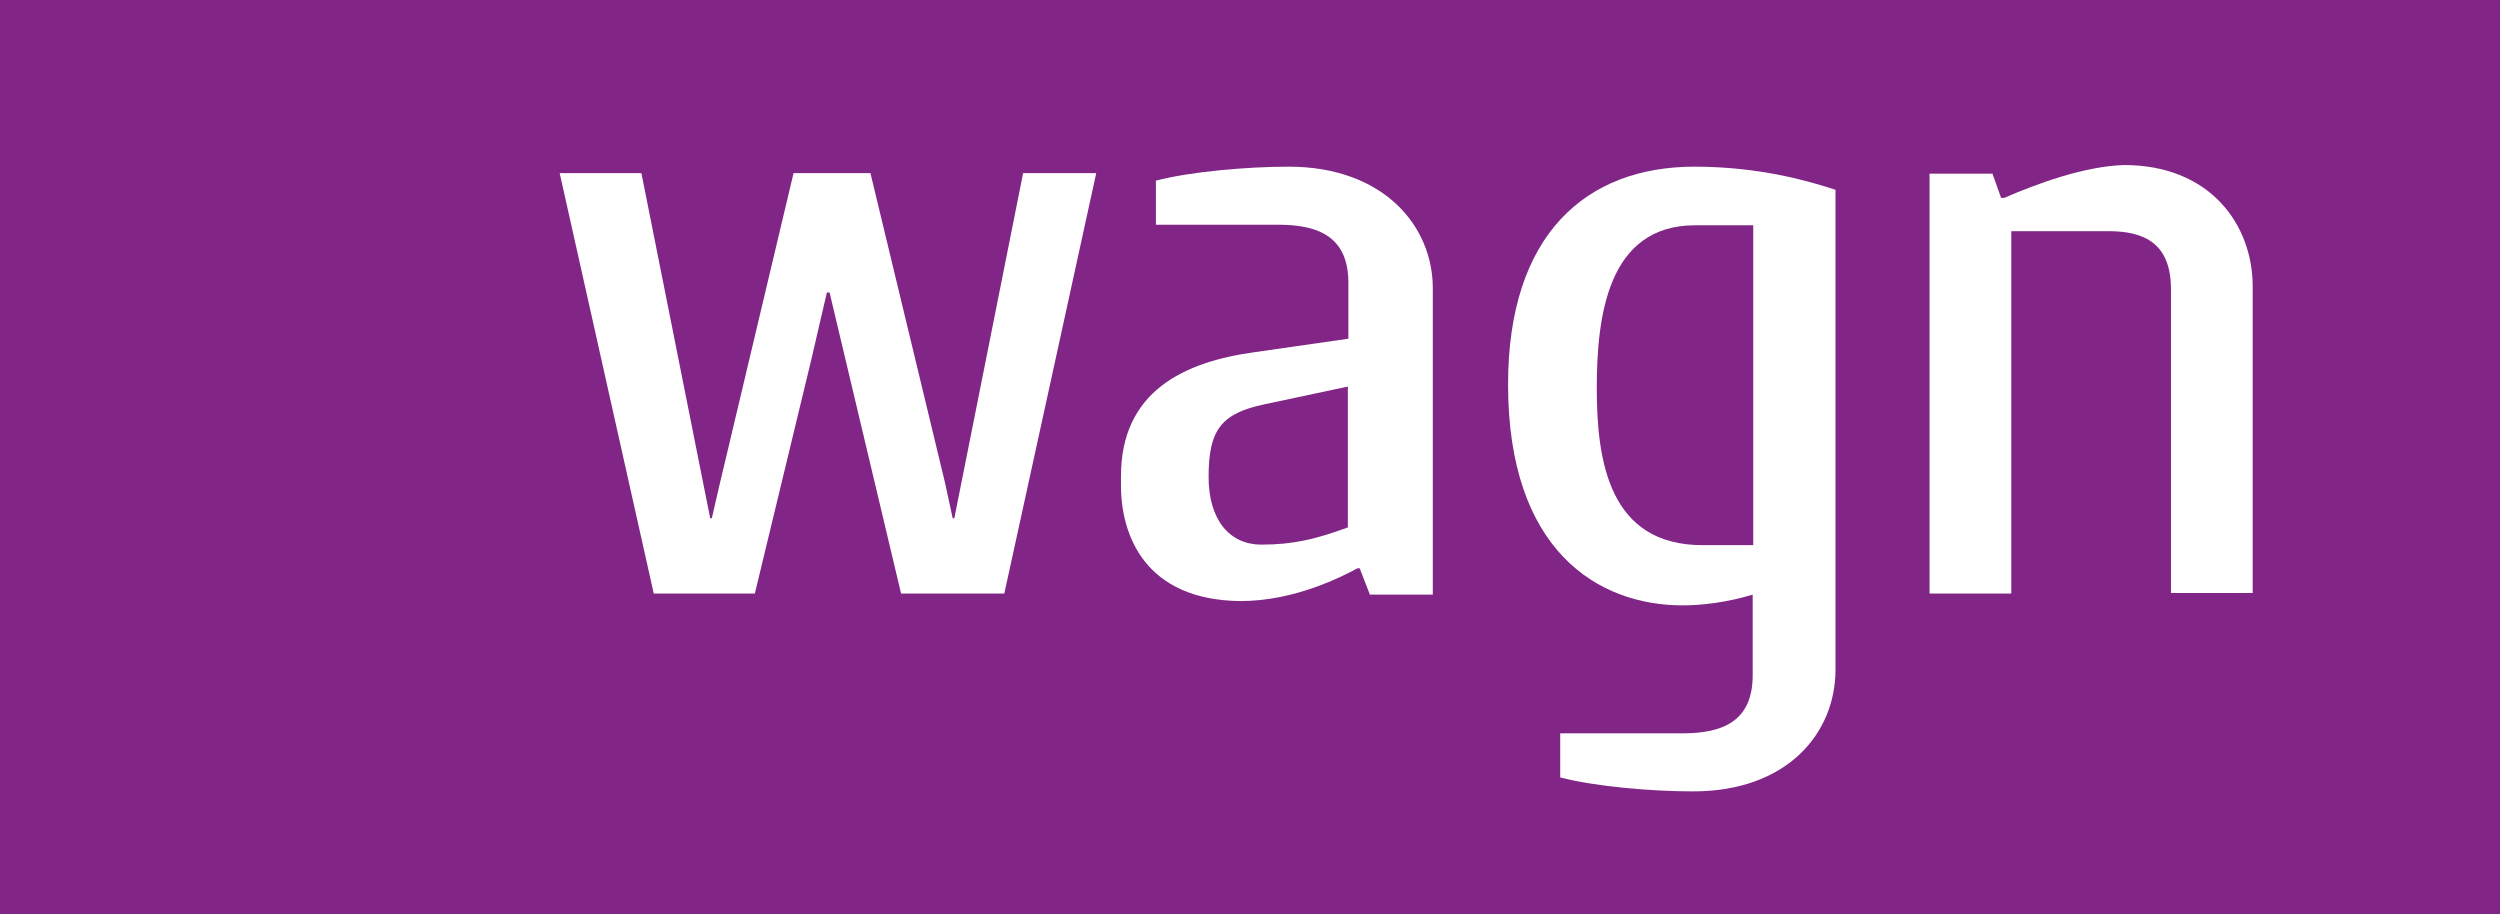 <?xml version="1.0" encoding="utf-8"?>
<!-- Generator: Adobe Illustrator 18.0.0, SVG Export Plug-In . SVG Version: 6.00 Build 0)  -->
<!DOCTYPE svg PUBLIC "-//W3C//DTD SVG 1.1//EN" "http://www.w3.org/Graphics/SVG/1.1/DTD/svg11.dtd">
<svg version="1.1" id="Layer_1" xmlns="http://www.w3.org/2000/svg" xmlns:xlink="http://www.w3.org/1999/xlink" x="0px" y="0px"
	 viewBox="0 0 465 170" enable-background="new 0 0 465 170" xml:space="preserve">
<rect x="0" y="0" fill="#812687" width="465" height="170"/>
<g>
	<path fill-rule="evenodd" clip-rule="evenodd" fill="#FFFFFF" d="M372.8,36.8h-0.6l-1.6-4.5h-11.7v78.1h15.2V43h18.1
		c6.7,0,11.6,2.3,11.6,10.8v56.5H419v-57c0-11.6-8-22.6-23.9-22.6C387.7,30.9,378.8,34.2,372.8,36.8L372.8,36.8z"/>
	<polygon fill-rule="evenodd" clip-rule="evenodd" fill="#FFFFFF" points="167.6,110.4 186.8,110.4 203.9,32.2 190.3,32.2 
		178.8,89.9 177.5,96.4 177.2,96.4 175.8,89.9 161.9,32.2 147.6,32.2 133.9,89.9 132.4,96.4 132.1,96.4 130.8,89.9 119.3,32.2 
		104.1,32.2 121.6,110.4 140.4,110.4 150.9,66.9 153.8,54.4 154.3,54.4 167.6,110.4 	"/>
	<path fill-rule="evenodd" clip-rule="evenodd" fill="#FFFFFF" d="M208.5,90.3v-1.7c0-15.8,11.7-21.3,24.9-23.1l17.4-2.5V52.6
		c0-8.5-5.5-10.8-13-10.8h-22.8v-8.2c6.5-1.7,17.1-2.6,24.7-2.6c17.6,0,26.8,11,26.8,22.6v57h-11.7l-1.9-4.9h-0.4
		c-3,1.6-11.7,6.1-21.8,6.1C213,111.6,208.5,99.6,208.5,90.3L208.5,90.3z M250.7,71.9l-15.5,3.3c-8.1,1.7-10.4,4.8-10.4,13.5
		c0,8,3.9,12.6,9.8,12.6c5.9,0,10.1-1,16.1-3.2V71.9L250.7,71.9z"/>
	<path fill-rule="evenodd" clip-rule="evenodd" fill="#FFFFFF" d="M341.4,124.6c0,11.6-8.8,22.6-26.5,22.6c-7.7,0-18.2-0.9-24.7-2.6
		v-8.2H313c7.5,0,13-2.3,13-10.8v-15c-4.6,1.4-9.3,2-13,2c-15.9,0-32.5-10.3-32.5-41.1c0-27.9,14.5-40.5,34.7-40.5
		c12.1,0,21.3,2.7,26.2,4.3V124.6L341.4,124.6z M297,72.2c0,13.6,2.3,29.2,19.7,29.2h9.4V41.9h-10.8C299,41.9,297,58.9,297,72.2
		L297,72.2z"/>
</g>
</svg>
